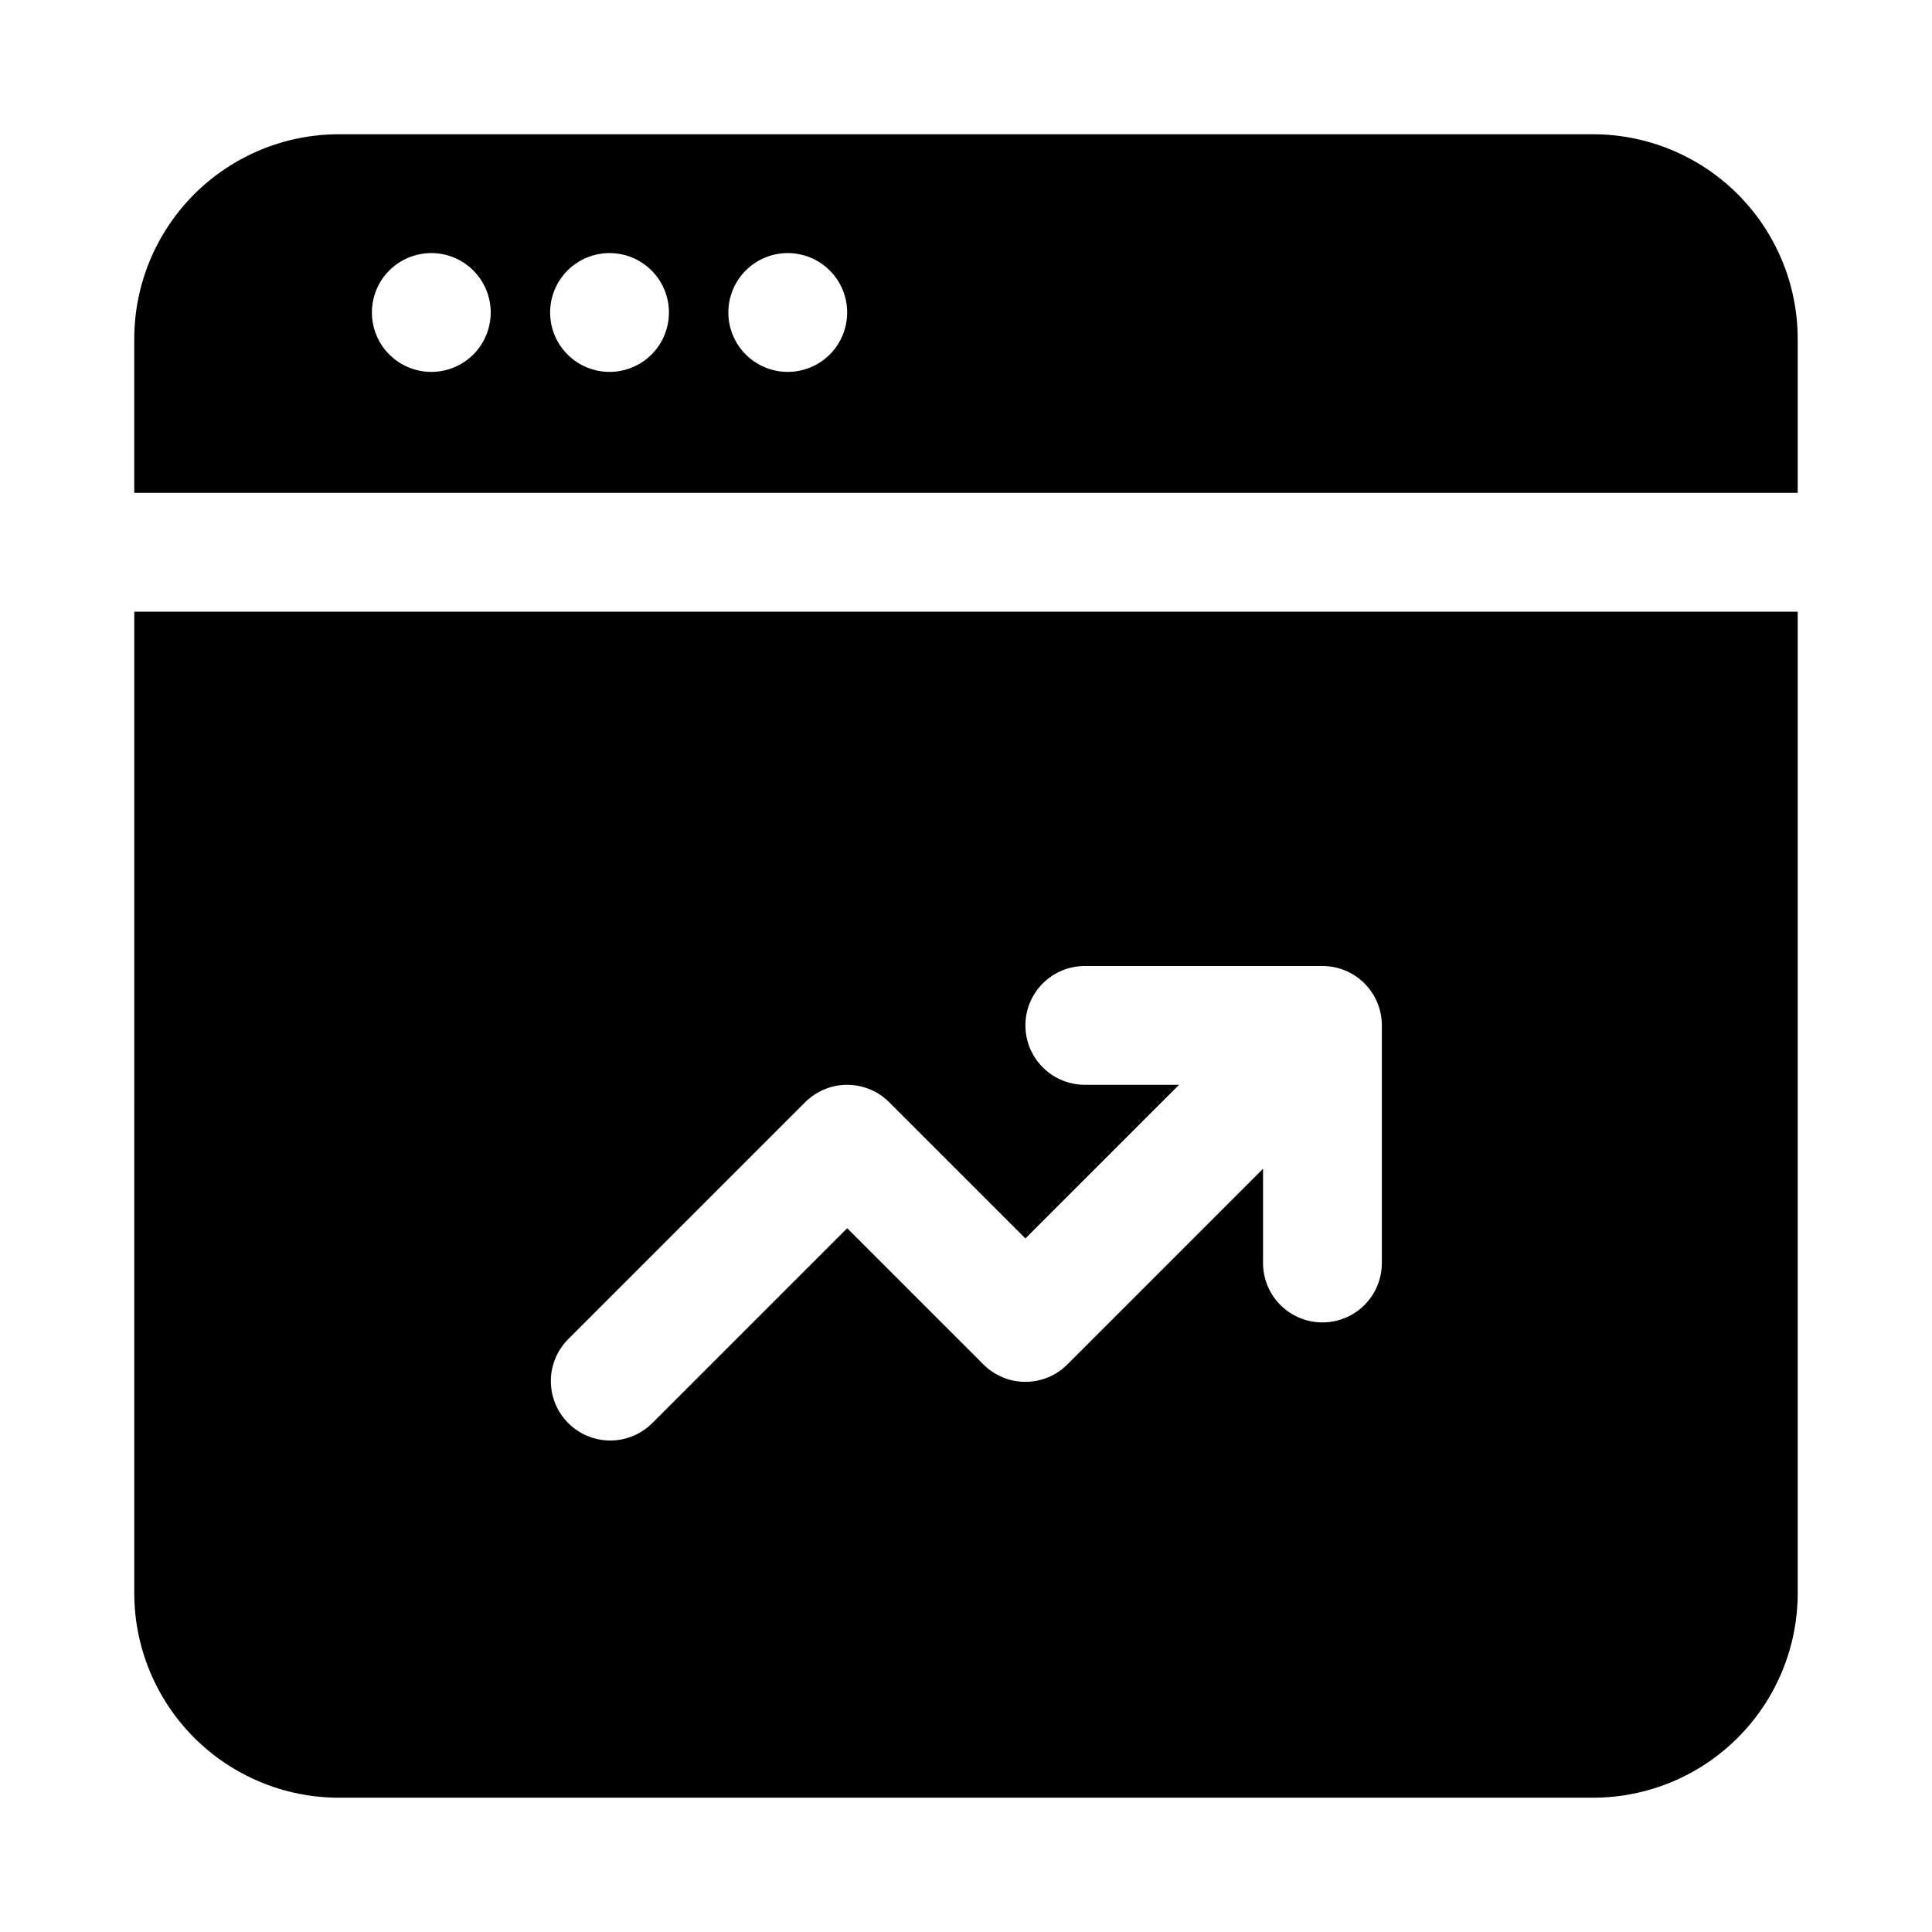 <?xml version="1.0" encoding="UTF-8"?>
<!-- Uploaded to: SVG Repo, www.svgrepo.com, Generator: SVG Repo Mixer Tools -->
<svg fill="#000000" width="800px" height="800px" version="1.1" viewBox="144 144 512 512" xmlns="http://www.w3.org/2000/svg">
 <g>
  <path d="m566.22 179.58h-332.45c-14.367 0.016-28.141 5.731-38.301 15.891s-15.875 23.934-15.891 38.301v40.84h440.83v-40.84c-0.016-14.367-5.731-28.141-15.891-38.301-10.156-10.16-23.934-15.875-38.301-15.891zm-307.92 62.977c-4.176 0-8.18-1.66-11.133-4.613-2.953-2.953-4.609-6.957-4.609-11.133s1.656-8.18 4.609-11.133c2.953-2.949 6.957-4.609 11.133-4.609s8.18 1.66 11.133 4.609c2.953 2.953 4.613 6.957 4.613 11.133s-1.66 8.18-4.613 11.133c-2.953 2.953-6.957 4.613-11.133 4.613zm47.23 0h0.004c-4.176 0-8.18-1.66-11.133-4.613-2.953-2.953-4.613-6.957-4.613-11.133s1.66-8.18 4.613-11.133c2.953-2.949 6.957-4.609 11.133-4.609 4.176 0 8.18 1.66 11.133 4.609 2.953 2.953 4.609 6.957 4.609 11.133s-1.656 8.18-4.609 11.133c-2.953 2.953-6.957 4.613-11.133 4.613zm47.23 0h0.004c-4.176 0-8.18-1.66-11.133-4.613-2.953-2.953-4.609-6.957-4.609-11.133s1.656-8.18 4.609-11.133c2.953-2.949 6.957-4.609 11.133-4.609s8.18 1.66 11.133 4.609c2.953 2.953 4.613 6.957 4.613 11.133s-1.66 8.18-4.613 11.133c-2.953 2.953-6.957 4.613-11.133 4.613z"/>
  <path d="m179.58 566.22c0.016 14.367 5.731 28.145 15.891 38.301 10.16 10.16 23.934 15.875 38.301 15.891h332.45c14.367-0.016 28.145-5.731 38.301-15.891 10.16-10.156 15.875-23.934 15.891-38.301v-260.12h-440.83zm114.82-67.148 62.977-62.977v0.004c2.953-2.953 6.957-4.613 11.133-4.613 4.172 0 8.176 1.66 11.129 4.613l36.102 36.098 40.715-40.711h-24.969c-5.625 0-10.824-3.004-13.637-7.875-2.812-4.871-2.812-10.871 0-15.742s8.012-7.871 13.637-7.871h62.977-0.004c4.176 0 8.184 1.656 11.133 4.609 2.953 2.953 4.613 6.957 4.613 11.133v62.977c0 5.625-3 10.824-7.871 13.633-4.871 2.812-10.875 2.812-15.746 0-4.871-2.809-7.871-8.008-7.871-13.633v-24.969l-51.844 51.844c-2.953 2.953-6.957 4.609-11.133 4.609-4.176 0-8.18-1.656-11.129-4.609l-36.102-36.102-51.844 51.844h-0.004c-3.996 3.863-9.738 5.332-15.098 3.859-5.363-1.469-9.551-5.656-11.023-11.02-1.469-5.363-0.004-11.102 3.859-15.102z"/>
 </g>
</svg>